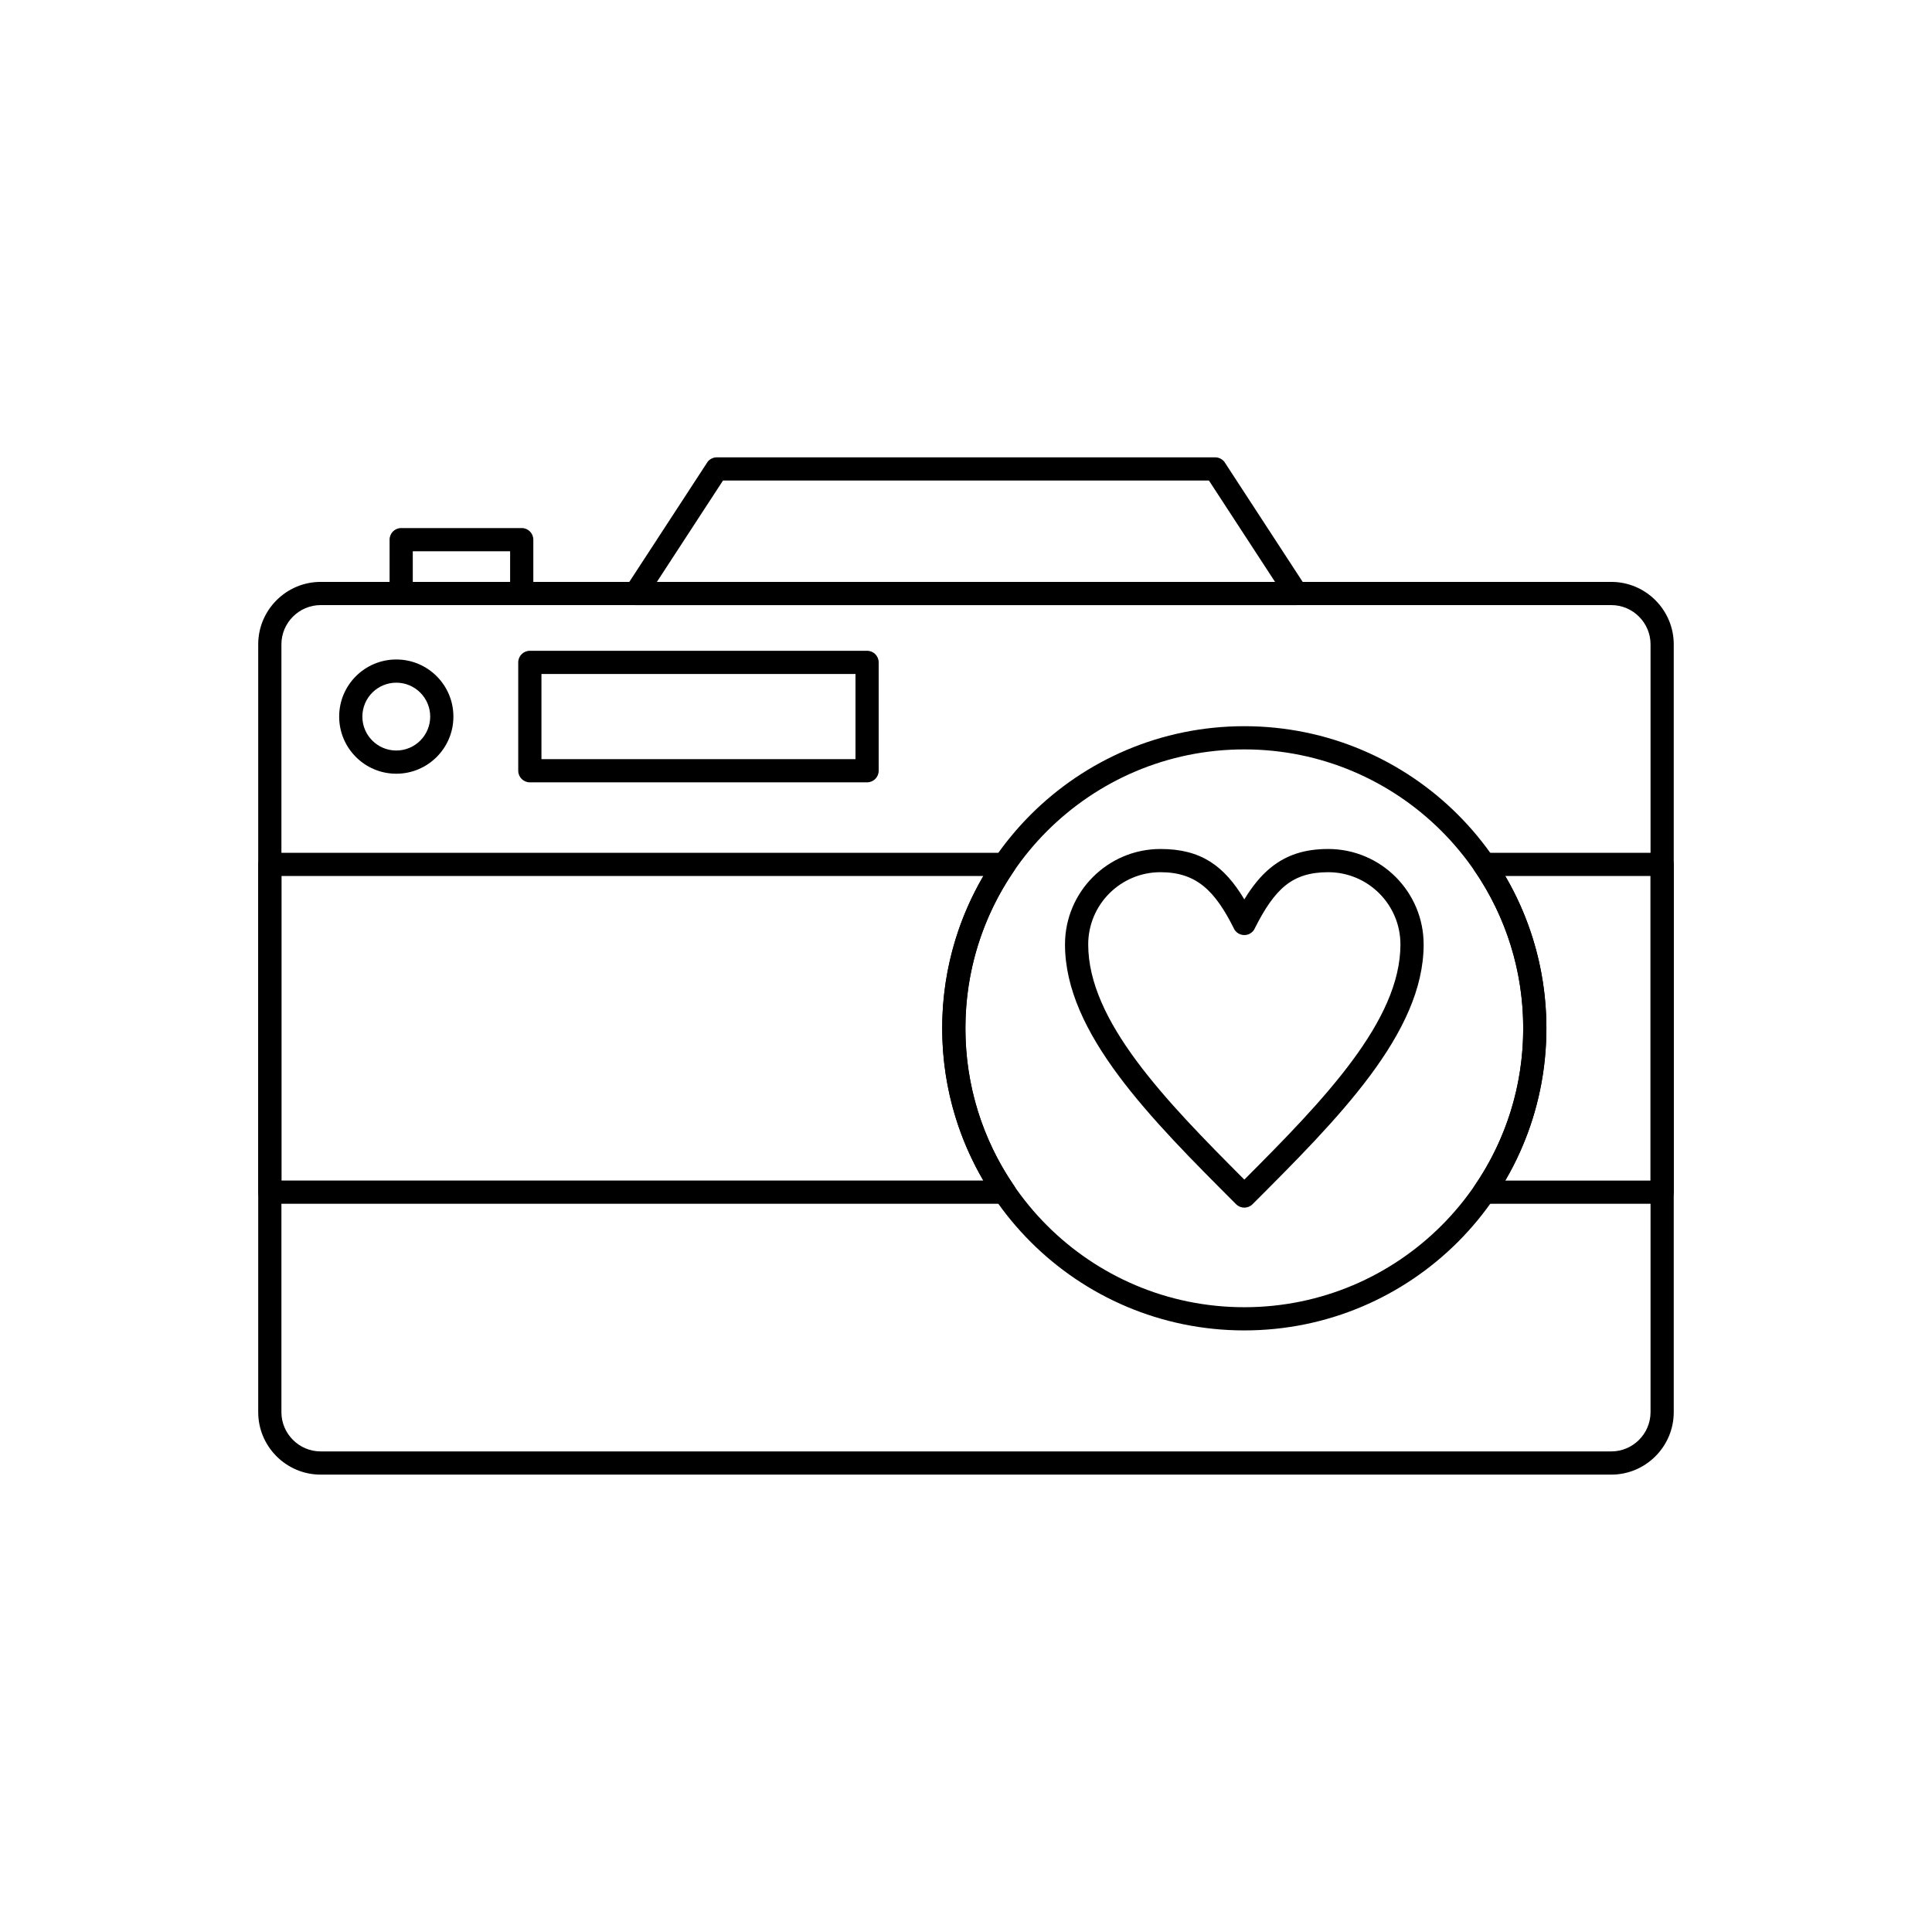 <?xml version="1.0" encoding="UTF-8"?>
<!-- Uploaded to: ICON Repo, www.iconrepo.com, Generator: ICON Repo Mixer Tools -->
<svg fill="#000000" width="800px" height="800px" version="1.1" viewBox="144 144 512 512" xmlns="http://www.w3.org/2000/svg">
 <g>
  <path d="m228.97 298.21h342.05c4.551 0 8.688 1.859 11.684 4.856 2.996 2.996 4.856 7.133 4.856 11.684v203.5c0 4.551-1.859 8.688-4.856 11.684-2.996 2.996-7.133 4.856-11.684 4.856h-342.05c-4.551 0-8.688-1.859-11.684-4.856-2.996-2.996-4.856-7.133-4.856-11.684v-203.5c0-4.551 1.859-8.688 4.856-11.684 2.996-2.996 7.133-4.856 11.684-4.856zm342.05 6.148h-342.05c-2.856 0-5.453 1.172-7.336 3.055-1.883 1.883-3.055 4.481-3.055 7.336v203.5c0 2.856 1.172 5.453 3.055 7.336 1.883 1.887 4.481 3.055 7.336 3.055h342.05c2.856 0 5.453-1.172 7.336-3.055 1.883-1.883 3.055-4.481 3.055-7.336v-203.5c0-2.856-1.172-5.453-3.055-7.336-1.883-1.883-4.481-3.055-7.336-3.055z"/>
  <path d="m333.95 265.2h132.09c1.168 0 2.184 0.652 2.707 1.613l21.398 32.809 0.008-0.004c0.926 1.422 0.527 3.328-0.895 4.254-0.52 0.34-1.102 0.5-1.68 0.5h-175.16c-1.699 0-3.074-1.375-3.074-3.074 0-0.707 0.238-1.359 0.641-1.879l21.398-32.812 2.57 1.668-2.574-1.68c0.59-0.902 1.57-1.395 2.574-1.395zm130.43 6.148h-128.78l-17.523 26.871h163.83z"/>
  <path d="m249.02 318.77c4.18 0 7.965 1.695 10.703 4.434s4.434 6.523 4.434 10.703c0 4.18-1.695 7.965-4.434 10.703s-6.523 4.434-10.703 4.434-7.965-1.695-10.703-4.434-4.434-6.523-4.434-10.703c0-4.18 1.695-7.965 4.434-10.703s6.523-4.434 10.703-4.434zm6.356 8.781c-1.625-1.625-3.875-2.633-6.356-2.633s-4.731 1.008-6.356 2.633-2.633 3.875-2.633 6.356c0 2.481 1.008 4.731 2.633 6.356s3.875 2.633 6.356 2.633 4.731-1.008 6.356-2.633 2.633-3.875 2.633-6.356c0-2.481-1.008-4.731-2.633-6.356z"/>
  <path d="m215.51 370h194.68c1.699 0 3.074 1.375 3.074 3.074 0 0.715-0.242 1.371-0.652 1.895-4.086 6-7.309 12.625-9.492 19.695-2.125 6.883-3.269 14.219-3.269 21.84 0 7.625 1.145 14.957 3.273 21.84 2.203 7.133 5.465 13.812 9.602 19.855l0.004-0.004c0.961 1.402 0.602 3.316-0.801 4.273-0.531 0.363-1.137 0.539-1.738 0.539h-194.68c-1.699 0-3.074-1.375-3.074-3.074v-86.863c0-1.699 1.375-3.074 3.074-3.074zm189.1 6.148h-186.02v80.711h186.02c-3.051-5.219-5.531-10.82-7.352-16.711-2.312-7.492-3.559-15.434-3.559-23.645 0-8.211 1.246-16.152 3.559-23.645 1.82-5.894 4.301-11.492 7.352-16.711zm132.72-6.148h47.16c1.699 0 3.074 1.375 3.074 3.074v86.863c0 1.699-1.375 3.074-3.074 3.074h-47.16c-1.699 0-3.074-1.375-3.074-3.074 0-0.715 0.242-1.371 0.652-1.895 4.086-6 7.309-12.625 9.492-19.695 2.125-6.883 3.273-14.219 3.273-21.84 0-7.625-1.145-14.957-3.273-21.84-2.203-7.133-5.465-13.812-9.602-19.855l-0.004 0.004c-0.961-1.402-0.602-3.316 0.801-4.273 0.531-0.363 1.137-0.539 1.738-0.539zm44.086 6.148h-38.508c3.051 5.219 5.531 10.82 7.352 16.715 2.312 7.492 3.559 15.434 3.559 23.645 0 8.211-1.246 16.152-3.559 23.645-1.82 5.894-4.301 11.492-7.352 16.715h38.508z"/>
  <path d="m473.75 336.45c22.109 0 42.125 8.961 56.613 23.449 14.488 14.488 23.449 34.504 23.449 56.613 0 22.109-8.961 42.125-23.449 56.613-14.488 14.488-34.504 23.449-56.613 23.449s-42.125-8.961-56.613-23.449c-14.488-14.488-23.449-34.504-23.449-56.613 0-22.109 8.961-42.125 23.449-56.613s34.504-23.449 56.613-23.449zm52.266 27.797c-13.375-13.375-31.855-21.648-52.266-21.648s-38.891 8.273-52.266 21.648-21.648 31.855-21.648 52.266c0 20.41 8.273 38.891 21.648 52.266s31.855 21.648 52.266 21.648 38.891-8.273 52.266-21.648 21.648-31.855 21.648-52.266c0-20.41-8.273-38.891-21.648-52.266z"/>
  <path d="m253.39 298.21h25.797v-8.121h-25.797zm28.871 6.148h-31.945c-1.699 0-3.074-1.375-3.074-3.074v-14.27c0-1.699 1.375-3.074 3.074-3.074h31.945c1.699 0 3.074 1.375 3.074 3.074v14.27c0 1.699-1.375 3.074-3.074 3.074z"/>
  <path d="m287.49 345.18h83.223v-22.562h-83.223zm86.297 6.148h-89.375c-1.699 0-3.074-1.375-3.074-3.074v-28.715c0-1.699 1.375-3.074 3.074-3.074h89.375c1.699 0 3.074 1.375 3.074 3.074v28.715c0 1.699-1.375 3.074-3.074 3.074z"/>
  <path d="m473.76 382.35c2.137-3.519 4.422-6.352 7.113-8.508 4.043-3.234 8.816-4.852 15.105-4.852 6.981 0 13.309 2.832 17.887 7.414 4.578 4.578 7.414 10.902 7.414 17.887 0 23.496-22.672 46.172-45.348 68.844-1.199 1.199-3.148 1.199-4.348 0l-0.023-0.023c-22.668-22.668-45.324-45.332-45.324-68.82 0-6.981 2.832-13.309 7.414-17.887 4.578-4.578 10.902-7.414 17.887-7.414 10.762 0 16.867 4.453 22.227 13.359zm10.934-3.727c-3.027 2.422-5.531 6.18-8.078 11.234-0.27 0.684-0.777 1.27-1.484 1.625-1.52 0.758-3.367 0.145-4.125-1.375l0.012-0.004c-4.988-9.973-9.883-14.961-19.484-14.961-5.285 0-10.07 2.144-13.539 5.609-3.465 3.465-5.609 8.254-5.609 13.539 0 20.254 20.348 41.273 41.371 62.32 21.023-21.047 41.371-42.066 41.371-62.32 0-5.285-2.144-10.07-5.609-13.539-3.465-3.465-8.254-5.609-13.539-5.609-4.824 0-8.383 1.16-11.285 3.481z"/>
 </g>
</svg>
